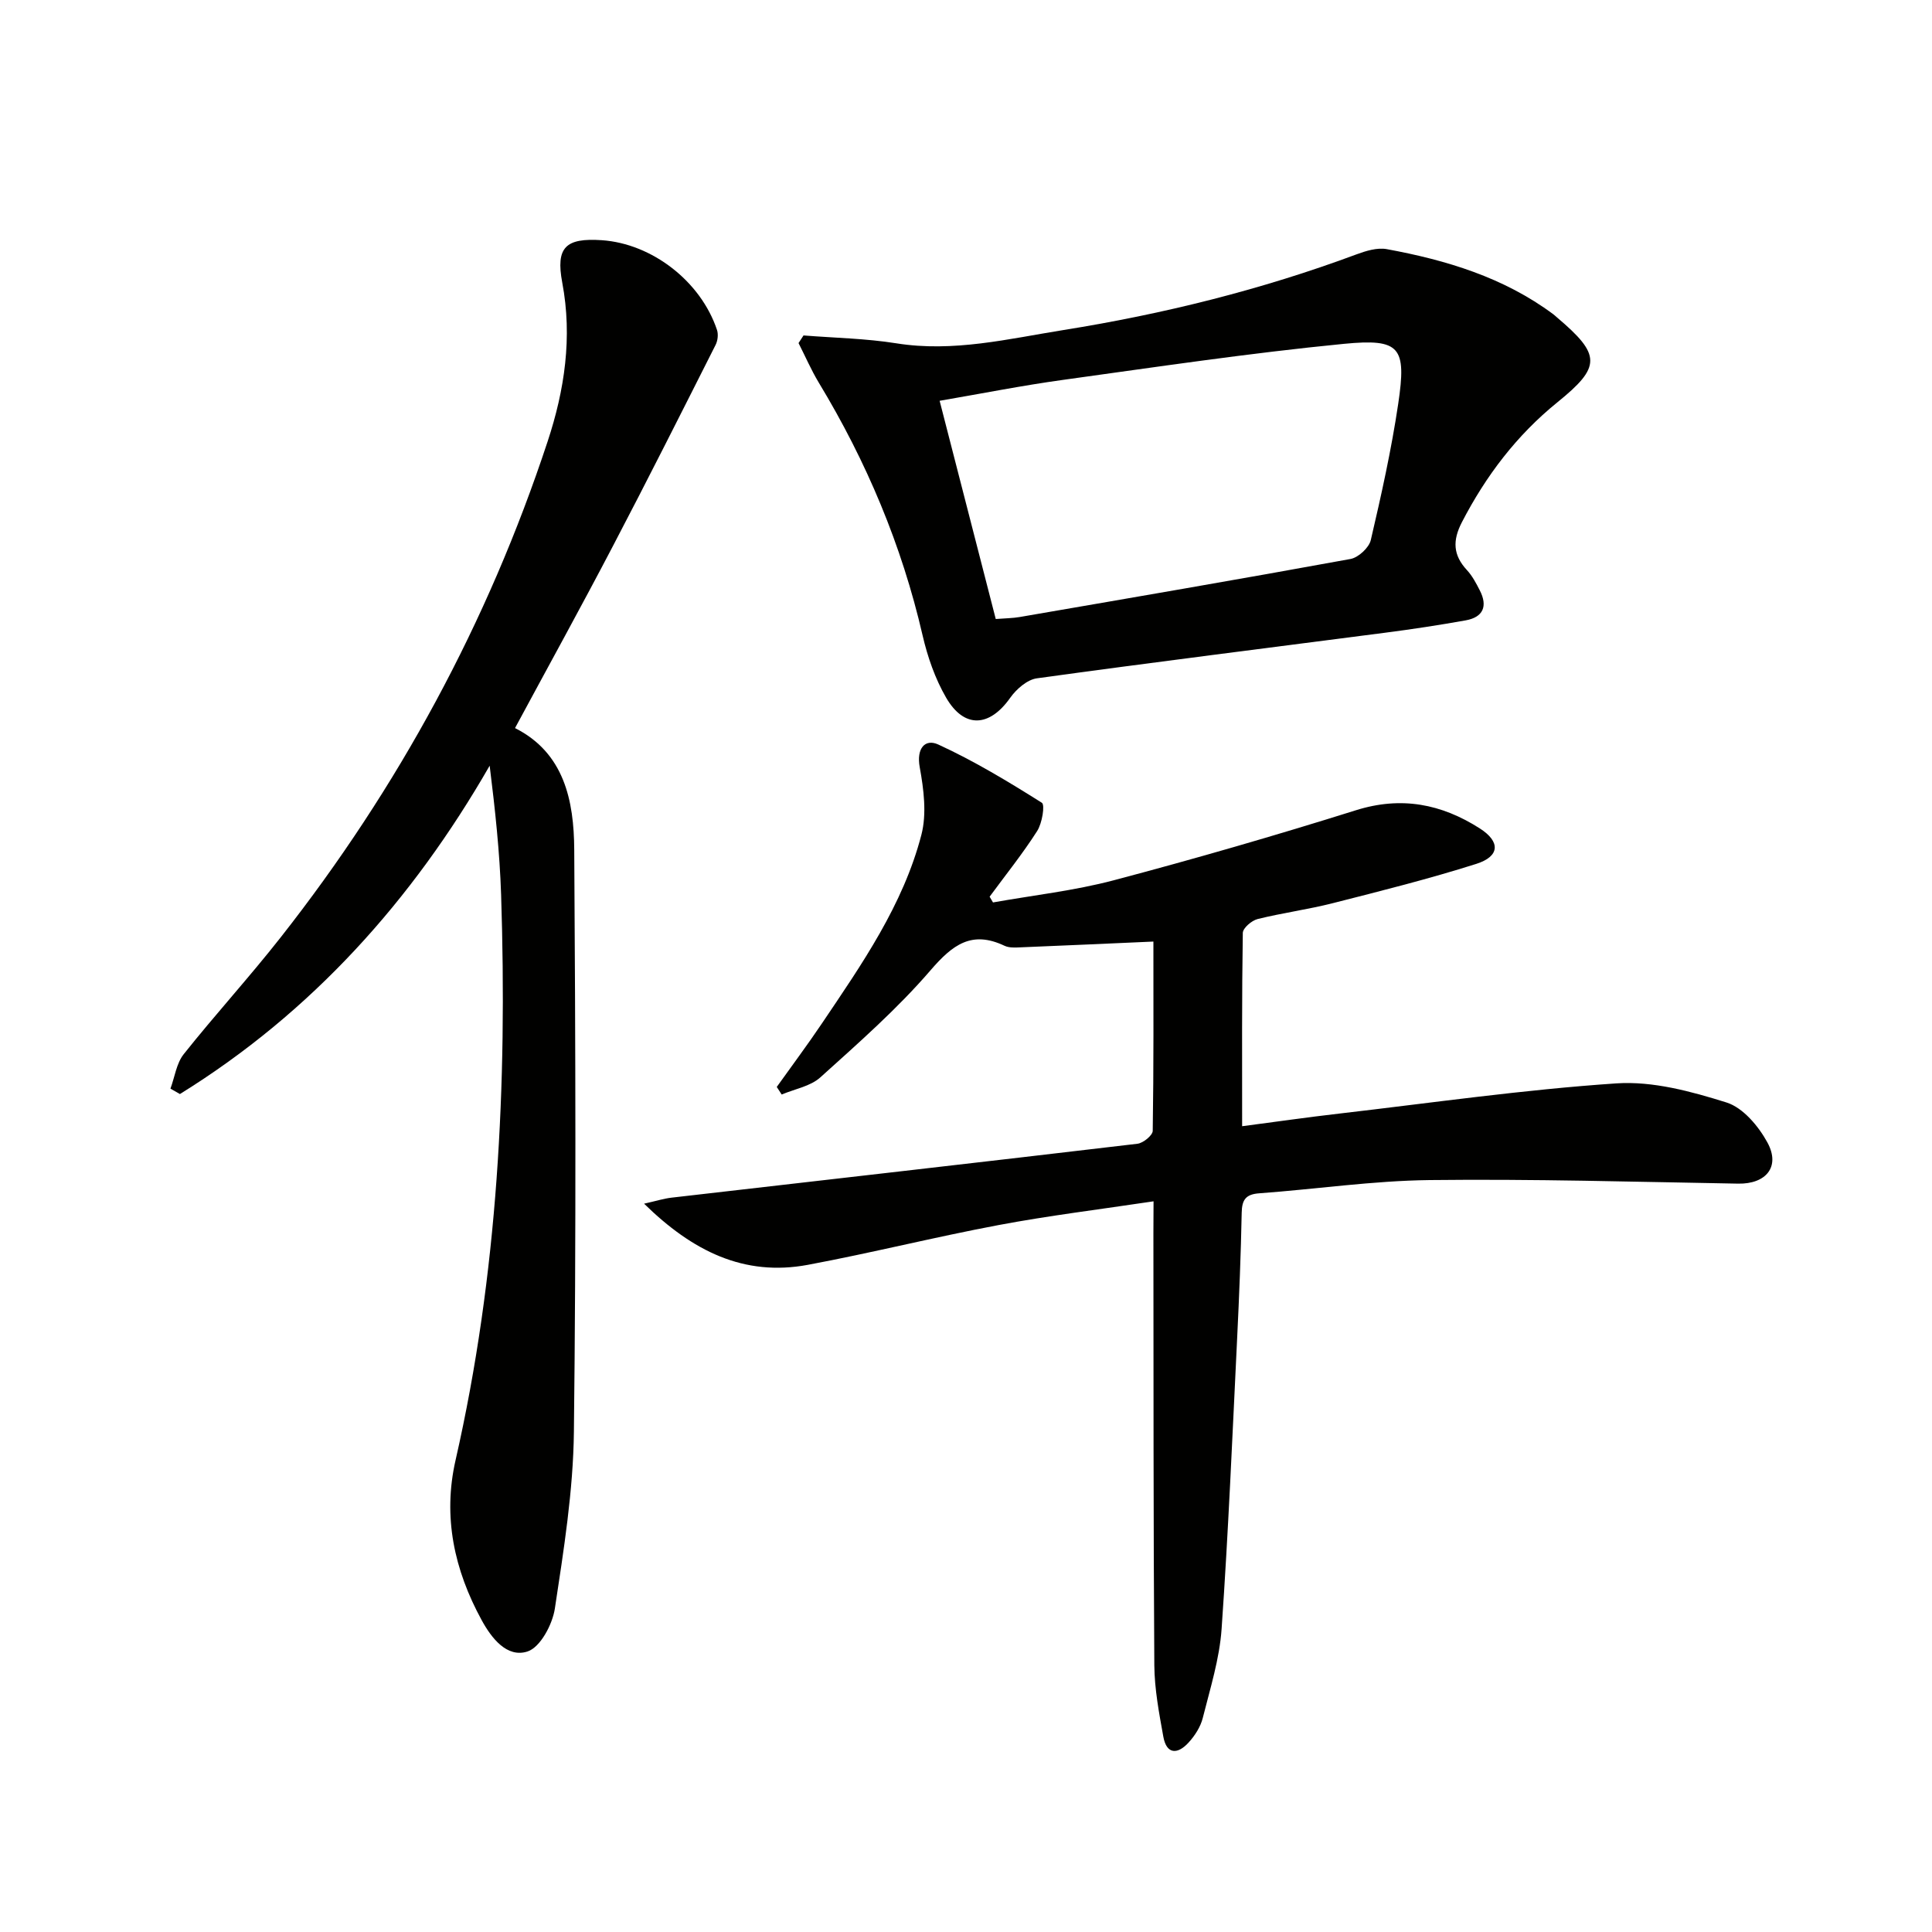 <svg enable-background="new 0 0 400 400" viewBox="0 0 400 400" xmlns="http://www.w3.org/2000/svg"><g fill="#010100"><path d="m238.83 248.72c-11.18 1.68-21.7 2.96-32.1 4.92-13.2 2.48-26.26 5.76-39.47 8.23-13.25 2.47-23.91-2.86-33.91-12.66 2.43-.54 4.05-1.06 5.7-1.25 32.15-3.71 64.31-7.35 96.45-11.16 1.19-.14 3.14-1.73 3.16-2.67.21-13.28.14-26.56.14-39.19-8.58.38-17.97.81-27.37 1.19-1.16.05-2.47.15-3.46-.32-6.8-3.22-10.75-.21-15.29 5.05-6.9 8.02-14.96 15.09-22.84 22.2-2.06 1.86-5.3 2.4-8 3.55-.34-.52-.68-1.05-1.02-1.57 3.12-4.38 6.35-8.69 9.35-13.15 8.27-12.27 16.81-24.51 20.59-39.04 1.14-4.37.49-9.44-.34-14-.72-3.91 1.1-5.96 3.83-4.71 7.44 3.41 14.51 7.69 21.45 12.06.69.43.06 4.26-.97 5.86-3.01 4.71-6.53 9.09-9.84 13.59.23.4.46.79.7 1.19 8.35-1.49 16.84-2.43 25.01-4.59 16.82-4.45 33.54-9.29 50.14-14.5 9.39-2.95 17.71-1.3 25.63 3.76 4.33 2.76 4.16 5.8-.73 7.35-9.77 3.1-19.74 5.6-29.69 8.13-5.14 1.31-10.43 2.01-15.58 3.29-1.23.31-3.04 1.86-3.06 2.87-.21 13.13-.14 26.26-.14 40.02 7.04-.92 13.54-1.86 20.07-2.61 19.14-2.22 38.24-4.97 57.44-6.26 7.51-.5 15.46 1.66 22.78 3.96 3.41 1.07 6.63 4.91 8.47 8.29 2.74 5.04-.33 8.61-6.05 8.51-21.3-.37-42.6-.99-63.89-.74-11.76.14-23.51 1.88-35.27 2.74-2.81.2-3.59 1.34-3.64 4.04-.17 8.64-.52 17.28-.94 25.92-.98 20.08-1.82 40.17-3.22 60.22-.43 6.21-2.37 12.35-3.9 18.45-.46 1.84-1.64 3.67-2.94 5.09-2.22 2.44-4.55 2.55-5.23-1.24-.88-4.88-1.82-9.83-1.86-14.76-.2-29.82-.16-59.64-.19-89.46.02-1.96.03-3.91.03-6.6z"/><path d="m106.63 150.74c10.18 5.13 12.2 15 12.26 25.19.26 40.16.4 80.33-.07 120.5-.14 12.22-2.1 24.46-3.94 36.59-.5 3.31-3.02 8.04-5.66 8.9-4.26 1.39-7.48-2.78-9.51-6.51-5.66-10.36-8.07-21.37-5.39-33.1 8.78-38.57 10.71-77.69 9.43-117.06-.29-8.79-1.23-17.56-2.37-26.72-16.04 27.91-36.86 51.09-64.13 67.98-.65-.37-1.31-.75-1.96-1.12.89-2.41 1.24-5.24 2.75-7.14 6.52-8.2 13.61-15.95 20.08-24.19 24.37-31 42.9-65.2 55.26-102.66 3.51-10.63 5.16-21.57 3.03-32.88-1.38-7.34.7-9.29 8.18-8.79 10.4.71 20.5 8.51 23.86 18.59.3.91.15 2.23-.3 3.1-7.03 13.93-14.04 27.87-21.28 41.69-6.52 12.47-13.32 24.79-20.24 37.63z"/><path d="m166.36 69.45c6.41.51 12.89.62 19.22 1.63 11.81 1.89 23.17-.92 34.6-2.75 20.69-3.31 40.97-8.34 60.65-15.66 1.97-.73 4.31-1.45 6.28-1.09 12.34 2.27 24.22 5.85 34.48 13.48.27.2.5.43.76.65 9.16 7.76 9.2 10.21.08 17.59-8.42 6.82-14.78 15.2-19.75 24.8-1.98 3.82-1.85 6.83 1.05 9.95 1.1 1.19 1.89 2.71 2.64 4.17 1.69 3.28.72 5.57-2.92 6.22-5.54.99-11.11 1.84-16.69 2.56-24.03 3.13-48.08 6.12-72.09 9.44-2.02.28-4.26 2.25-5.53 4.05-4.27 6.05-9.5 6.4-13.24-.02-2.29-3.94-3.86-8.47-4.89-12.93-4.3-18.64-11.61-35.99-21.49-52.32-1.58-2.62-2.8-5.46-4.19-8.19.36-.54.69-1.06 1.03-1.58zm39.8 58.71c2-.16 3.49-.16 4.94-.41 22.85-3.94 45.71-7.85 68.51-12.02 1.63-.3 3.83-2.33 4.2-3.92 2.18-9.33 4.26-18.7 5.67-28.17 1.75-11.77.47-13.59-11.25-12.45-19.46 1.9-38.83 4.79-58.21 7.47-8.33 1.15-16.59 2.79-25.48 4.32 3.94 15.29 7.72 29.99 11.62 45.18z"/></g></svg>